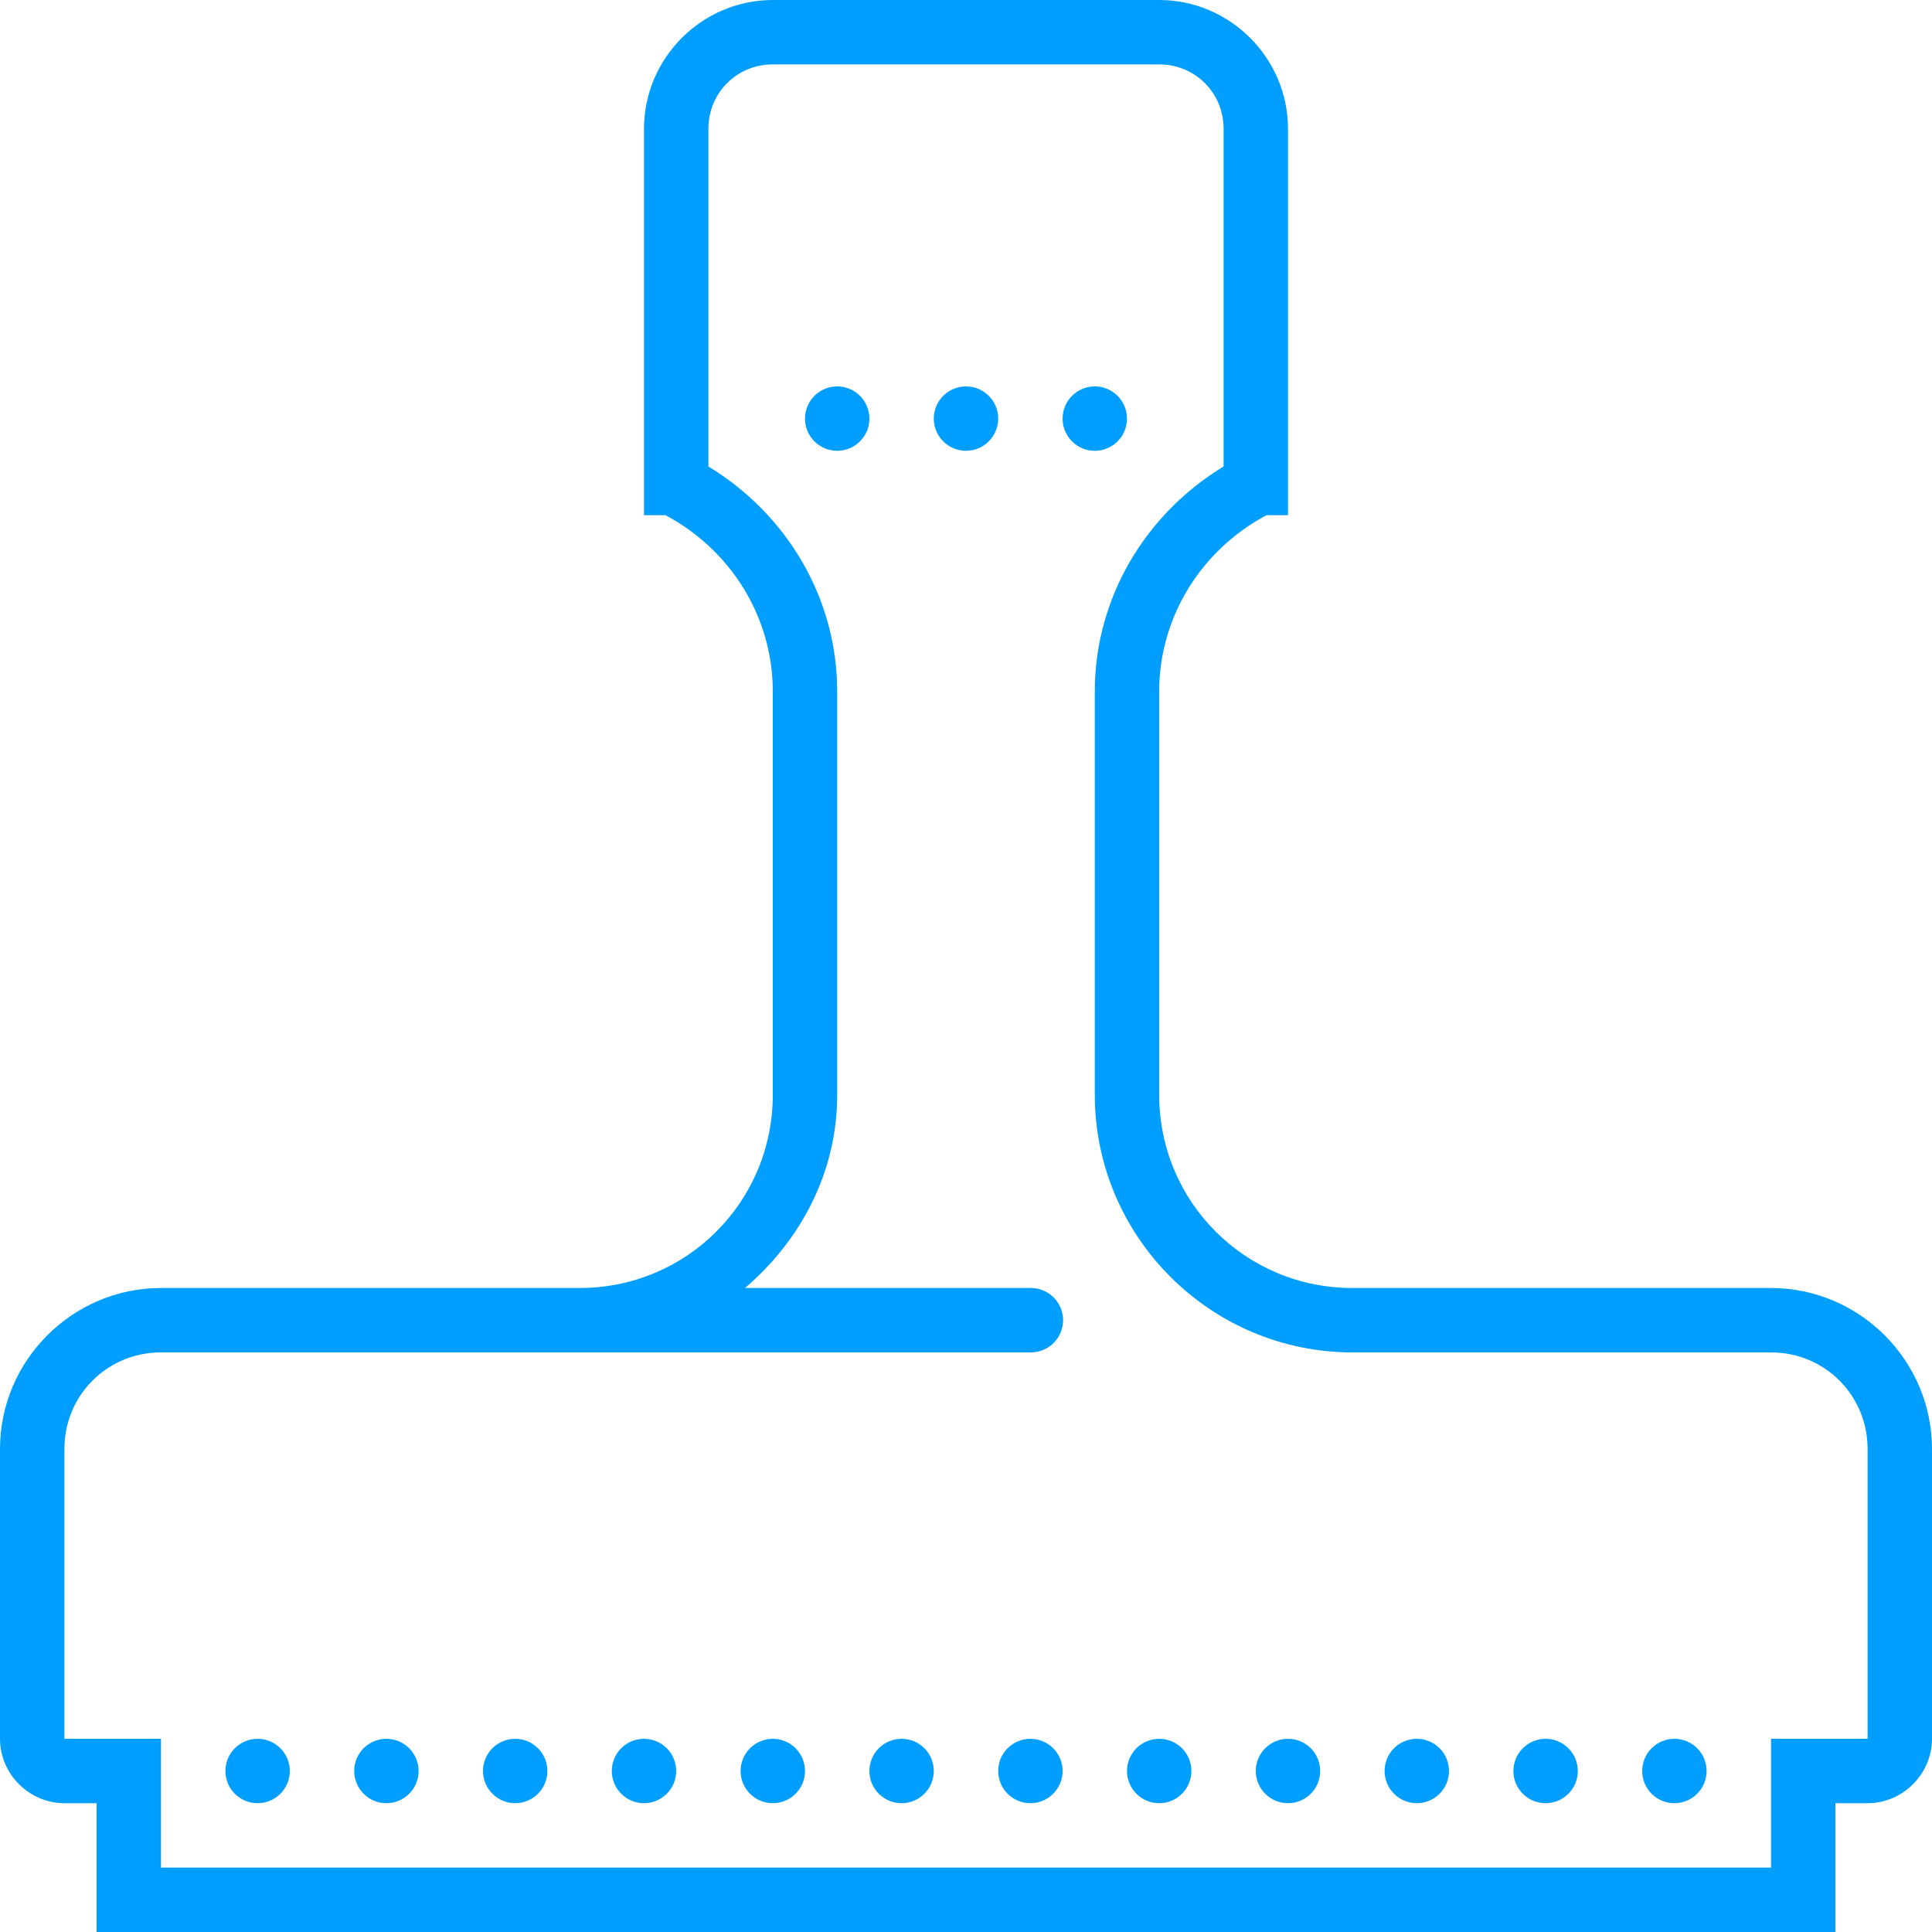<?xml version="1.0" encoding="utf-8"?>
<svg width="60px" height="60px" viewBox="0 0 60 60" version="1.1" xmlns:xlink="http://www.w3.org/1999/xlink" xmlns="http://www.w3.org/2000/svg">
  <desc>Created with Lunacy</desc>
  <path d="M24 0C21.803 0 20 1.803 20 4L20 16L20.668 16C22.699 17.082 24 19.163 24 21.473L24 34C24 37.326 21.326 40 18 40L5 40C2.25 40 0 42.251 0 45L0 54C0 55.093 0.907 56 2 56L3 56L3 60L57 60L57 56L58 56C59.093 56 60 55.093 60 54L60 45C60 42.251 57.749 40 55 40L42 40C38.674 40 36 37.326 36 34L36 21.473C36 19.163 37.301 17.082 39.332 16L40 16L40 4C40 1.803 38.197 0 36 0L24 0ZM24 2L36 2C37.117 2 38 2.883 38 4L38 14.486C35.559 15.971 34 18.583 34 21.473L34 34C34 38.406 37.594 42 42 42L55 42C56.669 42 58 43.331 58 45L58 54L55 54L55 58L5 58L5 54L2 54L2 45C2 43.331 3.332 42 5 42L32 42C32.361 42.005 32.696 41.816 32.878 41.504C33.06 41.193 33.06 40.807 32.878 40.496C32.696 40.184 32.361 39.995 32 40L23.137 40C24.852 38.531 26 36.426 26 34L26 21.473C26 18.583 24.441 15.971 22 14.486L22 4C22 2.883 22.883 2 24 2ZM25 13C25 12.448 25.448 12 26 12C26.552 12 27 12.448 27 13C27 13.552 26.552 14 26 14C25.448 14 25 13.552 25 13ZM30 12C29.448 12 29 12.448 29 13C29 13.552 29.448 14 30 14C30.552 14 31 13.552 31 13C31 12.448 30.552 12 30 12ZM33 13C33 12.448 33.448 12 34 12C34.552 12 35 12.448 35 13C35 13.552 34.552 14 34 14C33.448 14 33 13.552 33 13ZM8 54C7.448 54 7 54.448 7 55C7 55.552 7.448 56 8 56C8.552 56 9 55.552 9 55C9 54.448 8.552 54 8 54ZM11 55C11 54.448 11.448 54 12 54C12.552 54 13 54.448 13 55C13 55.552 12.552 56 12 56C11.448 56 11 55.552 11 55ZM16 54C15.448 54 15 54.448 15 55C15 55.552 15.448 56 16 56C16.552 56 17 55.552 17 55C17 54.448 16.552 54 16 54ZM19 55C19 54.448 19.448 54 20 54C20.552 54 21 54.448 21 55C21 55.552 20.552 56 20 56C19.448 56 19 55.552 19 55ZM24 54C23.448 54 23 54.448 23 55C23 55.552 23.448 56 24 56C24.552 56 25 55.552 25 55C25 54.448 24.552 54 24 54ZM27 55C27 54.448 27.448 54 28 54C28.552 54 29 54.448 29 55C29 55.552 28.552 56 28 56C27.448 56 27 55.552 27 55ZM32 54C31.448 54 31 54.448 31 55C31 55.552 31.448 56 32 56C32.552 56 33 55.552 33 55C33 54.448 32.552 54 32 54ZM35 55C35 54.448 35.448 54 36 54C36.552 54 37 54.448 37 55C37 55.552 36.552 56 36 56C35.448 56 35 55.552 35 55ZM40 54C39.448 54 39 54.448 39 55C39 55.552 39.448 56 40 56C40.552 56 41 55.552 41 55C41 54.448 40.552 54 40 54ZM43 55C43 54.448 43.448 54 44 54C44.552 54 45 54.448 45 55C45 55.552 44.552 56 44 56C43.448 56 43 55.552 43 55ZM48 54C47.448 54 47 54.448 47 55C47 55.552 47.448 56 48 56C48.552 56 49 55.552 49 55C49 54.448 48.552 54 48 54ZM51 55C51 54.448 51.448 54 52 54C52.552 54 53 54.448 53 55C53 55.552 52.552 56 52 56C51.448 56 51 55.552 51 55Z" id="Shape" fill="#009EFF" fill-rule="evenodd" stroke="none" />
</svg>